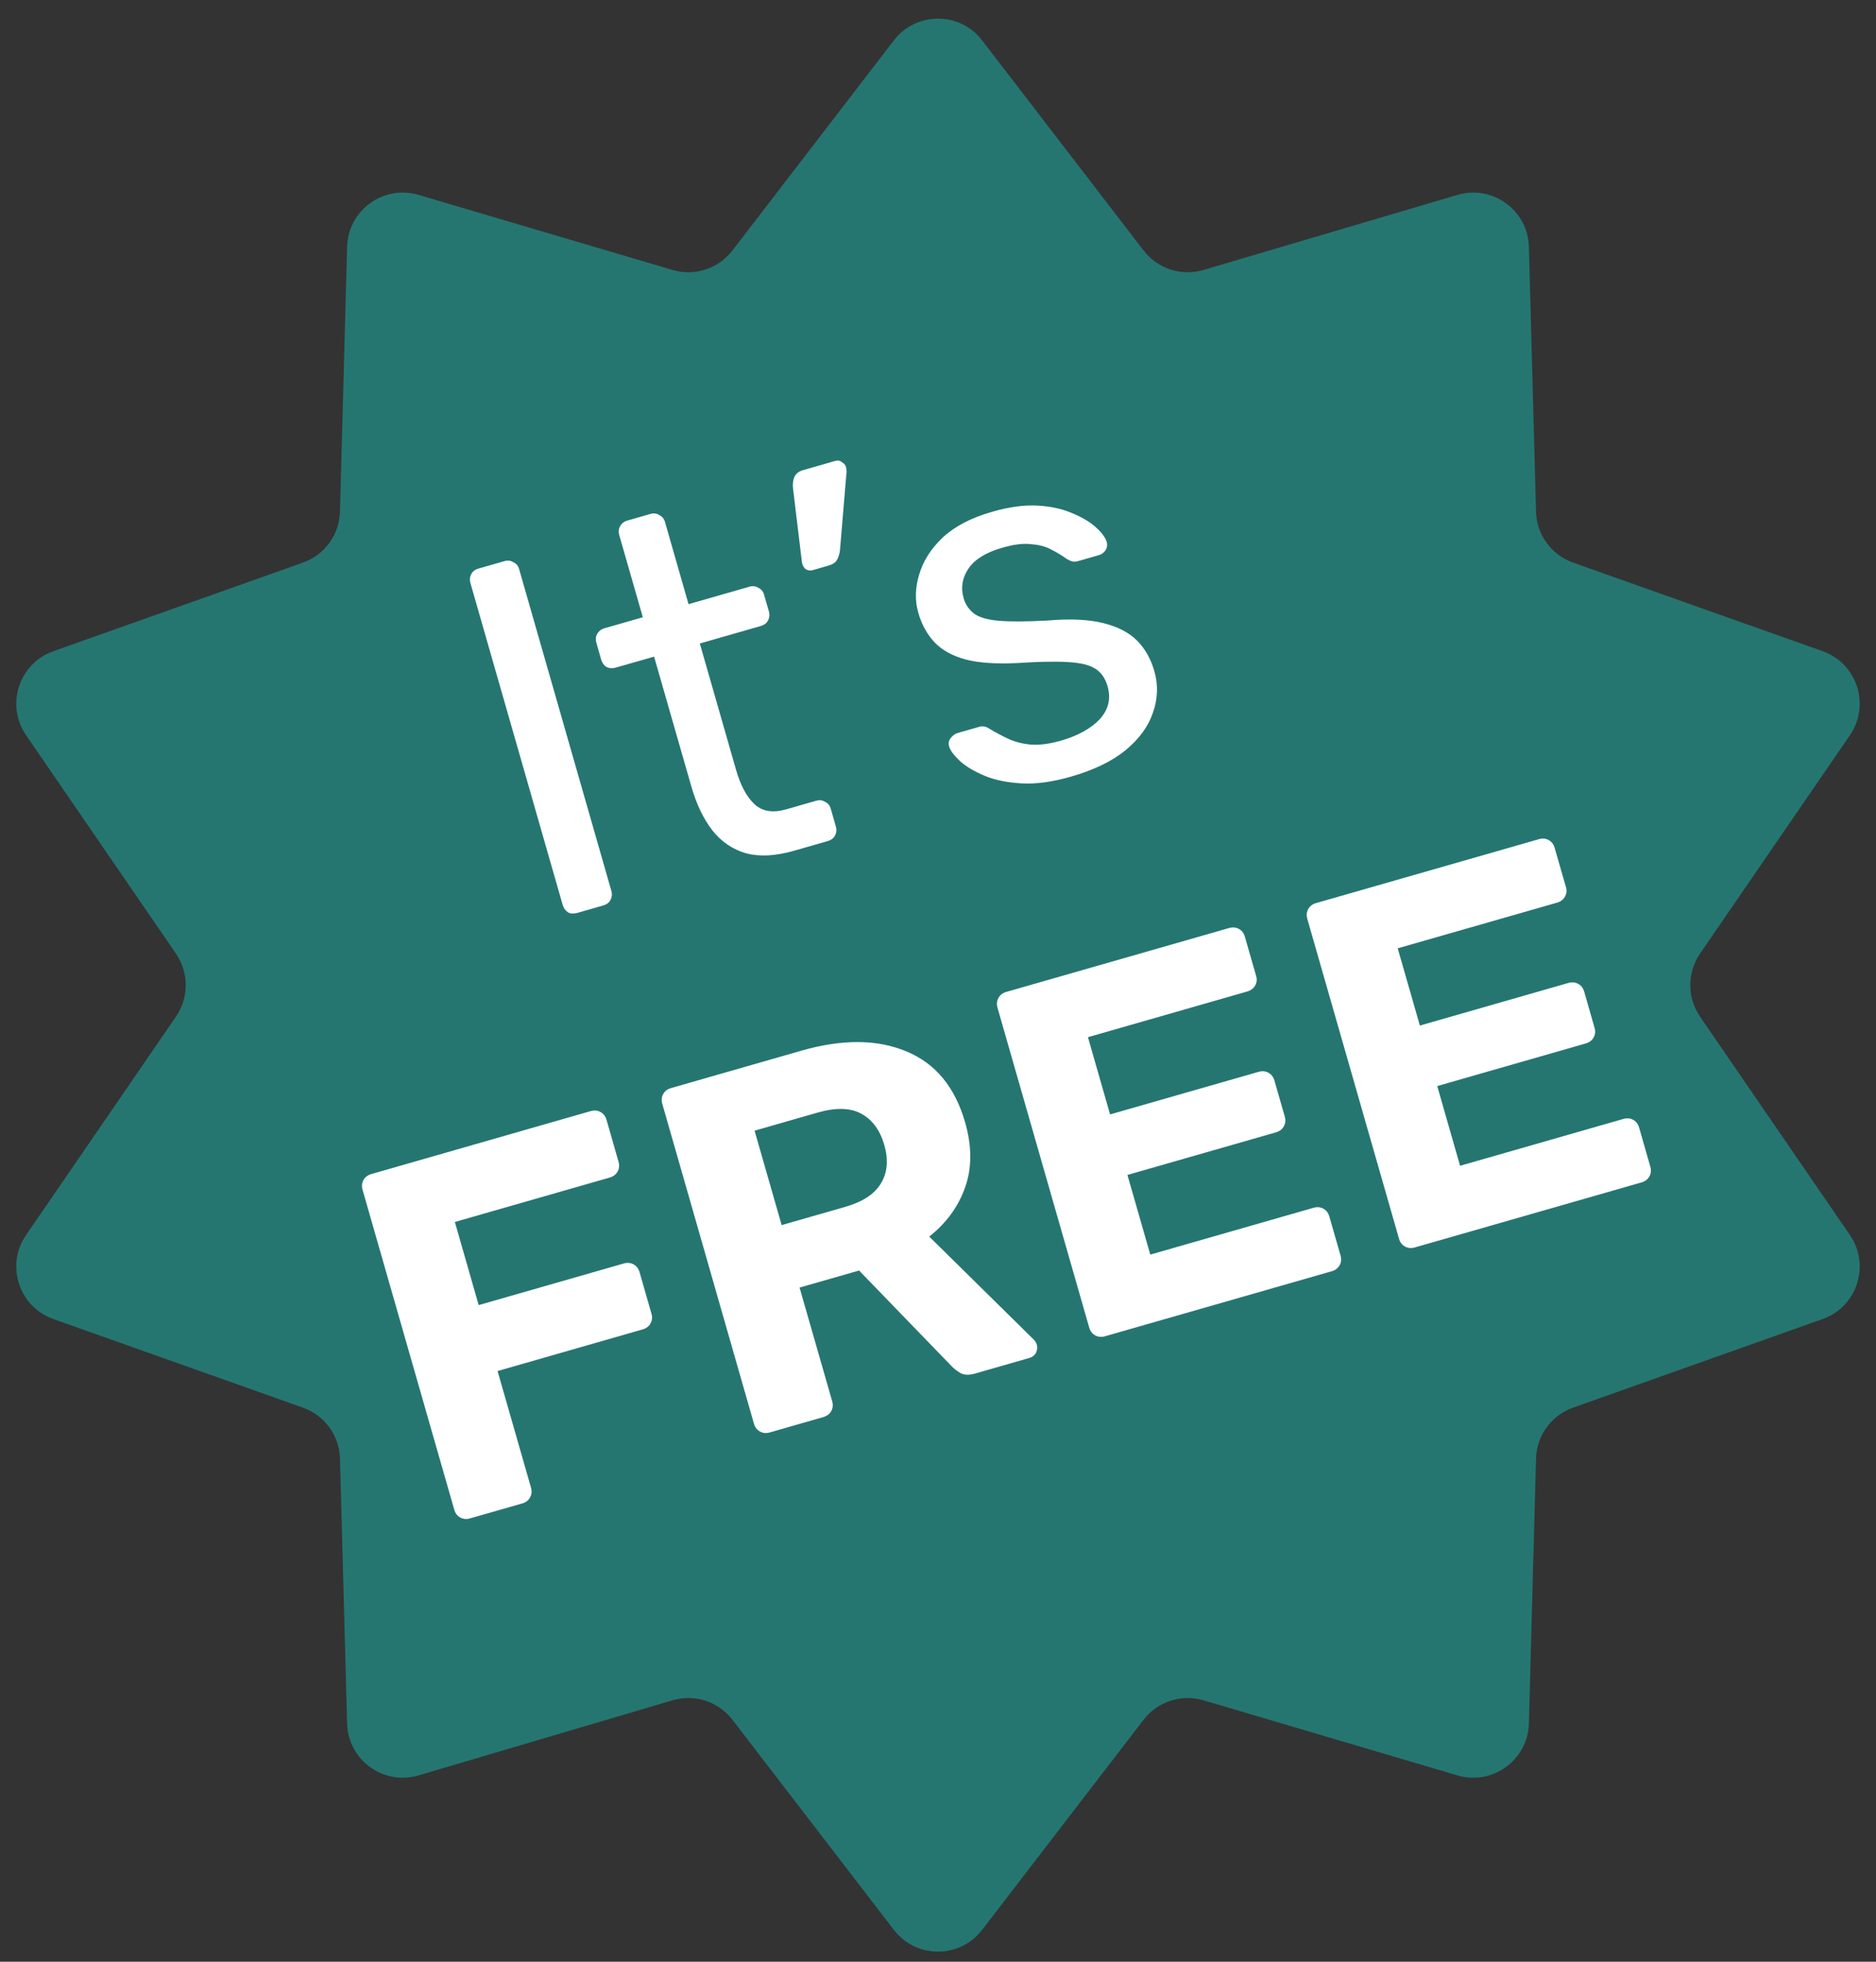 <svg width="44" height="46" viewBox="0 0 44 46" fill="none" xmlns="http://www.w3.org/2000/svg">
<rect x="0" y="0" width="44" height="46" fill="#333333" stroke="none"/>
<g clip-path="url(#clip0_43_291)">
<path d="M20.965 0.947C21.487 0.267 22.513 0.267 23.035 0.947L26.821 5.873C27.15 6.301 27.708 6.483 28.226 6.33L34.184 4.57C35.006 4.327 35.836 4.929 35.859 5.787L36.026 11.997C36.04 12.536 36.385 13.011 36.894 13.192L42.749 15.27C43.557 15.557 43.874 16.532 43.389 17.239L39.873 22.361C39.568 22.806 39.568 23.394 39.873 23.839L43.389 28.961C43.874 29.668 43.557 30.643 42.749 30.93L36.894 33.008C36.385 33.189 36.04 33.664 36.026 34.203L35.859 40.414C35.836 41.271 35.006 41.874 34.184 41.631L28.226 39.87C27.708 39.718 27.15 39.899 26.821 40.327L23.035 45.253C22.513 45.933 21.487 45.933 20.965 45.253L17.179 40.327C16.85 39.899 16.292 39.718 15.774 39.87L9.816 41.631C8.994 41.874 8.164 41.271 8.141 40.414L7.974 34.203C7.96 33.664 7.615 33.189 7.106 33.008L1.251 30.93C0.443 30.643 0.126 29.668 0.611 28.961L4.127 23.839C4.432 23.394 4.432 22.806 4.127 22.361L0.611 17.239C0.126 16.532 0.443 15.557 1.251 15.27L7.106 13.192C7.615 13.011 7.96 12.536 7.974 11.997L8.141 5.787C8.164 4.929 8.994 4.327 9.816 4.57L15.774 6.33C16.292 6.483 16.85 6.301 17.179 5.873L20.965 0.947Z" fill="#257671"/>
<path d="M11.025 35.604C10.941 35.629 10.864 35.621 10.794 35.583C10.725 35.545 10.678 35.483 10.654 35.399L8.504 27.901C8.48 27.816 8.487 27.739 8.525 27.67C8.564 27.601 8.625 27.554 8.71 27.53L13.855 26.054C13.939 26.03 14.016 26.037 14.085 26.076C14.155 26.114 14.201 26.175 14.226 26.26L14.507 27.241C14.531 27.325 14.524 27.402 14.486 27.471C14.447 27.541 14.386 27.587 14.301 27.612L10.668 28.654L11.227 30.603L14.63 29.627C14.714 29.603 14.791 29.61 14.86 29.648C14.93 29.687 14.976 29.748 15.001 29.833L15.282 30.813C15.304 30.89 15.296 30.963 15.257 31.033C15.219 31.102 15.157 31.149 15.073 31.173L11.67 32.149L12.454 34.883C12.478 34.967 12.471 35.044 12.432 35.113C12.394 35.183 12.333 35.229 12.248 35.254L11.025 35.604ZM18.055 33.589C17.97 33.613 17.893 33.606 17.824 33.567C17.755 33.529 17.708 33.468 17.683 33.383L15.534 25.885C15.509 25.8 15.516 25.724 15.555 25.654C15.593 25.585 15.655 25.538 15.739 25.514L18.796 24.637C19.757 24.362 20.579 24.368 21.26 24.655C21.94 24.934 22.398 25.49 22.637 26.32C22.797 26.881 22.797 27.389 22.636 27.843C22.475 28.297 22.194 28.681 21.794 28.996L24.247 31.413C24.283 31.453 24.307 31.492 24.318 31.53C24.335 31.592 24.329 31.656 24.298 31.723C24.265 31.783 24.214 31.822 24.145 31.842L22.865 32.209C22.726 32.249 22.613 32.244 22.523 32.195C22.432 32.138 22.362 32.083 22.314 32.03L20.149 29.792L18.753 30.192L19.518 32.857C19.542 32.942 19.535 33.019 19.496 33.088C19.458 33.157 19.396 33.204 19.312 33.228L18.055 33.589ZM18.333 28.727L19.81 28.304C20.233 28.183 20.517 27.997 20.662 27.748C20.814 27.496 20.841 27.197 20.741 26.851C20.642 26.505 20.464 26.261 20.207 26.118C19.95 25.975 19.605 25.966 19.175 26.089L17.698 26.513L18.333 28.727ZM25.917 31.334C25.833 31.358 25.756 31.351 25.687 31.313C25.617 31.274 25.57 31.213 25.546 31.128L23.396 23.631C23.372 23.546 23.379 23.469 23.418 23.4C23.456 23.33 23.517 23.284 23.602 23.259L28.827 21.761C28.912 21.737 28.989 21.744 29.058 21.782C29.128 21.821 29.174 21.882 29.198 21.967L29.463 22.89C29.485 22.966 29.477 23.04 29.439 23.109C29.4 23.178 29.339 23.225 29.254 23.249L25.517 24.321L26.036 26.132L29.52 25.133C29.604 25.109 29.681 25.116 29.75 25.154C29.82 25.192 29.866 25.254 29.891 25.339L30.136 26.192C30.157 26.269 30.149 26.342 30.111 26.411C30.073 26.481 30.011 26.527 29.927 26.552L26.443 27.551L26.979 29.419L30.808 28.321C30.893 28.297 30.97 28.304 31.039 28.342C31.108 28.381 31.155 28.442 31.179 28.527L31.441 29.438C31.465 29.523 31.458 29.6 31.419 29.669C31.381 29.738 31.32 29.785 31.235 29.809L25.917 31.334ZM33.183 29.251C33.099 29.275 33.022 29.268 32.952 29.229C32.883 29.191 32.836 29.13 32.812 29.045L30.662 21.547C30.638 21.462 30.645 21.386 30.683 21.316C30.722 21.247 30.783 21.2 30.868 21.176L36.093 19.678C36.178 19.653 36.255 19.66 36.324 19.699C36.393 19.737 36.44 19.799 36.464 19.883L36.729 20.806C36.751 20.883 36.743 20.956 36.704 21.025C36.666 21.095 36.605 21.141 36.52 21.166L32.782 22.237L33.302 24.048L36.785 23.049C36.87 23.025 36.947 23.032 37.016 23.071C37.086 23.109 37.132 23.171 37.157 23.255L37.401 24.109C37.423 24.186 37.415 24.259 37.377 24.328C37.338 24.397 37.277 24.444 37.192 24.468L33.709 25.467L34.245 27.336L38.074 26.238C38.159 26.213 38.236 26.221 38.305 26.259C38.374 26.297 38.421 26.359 38.445 26.443L38.706 27.355C38.731 27.439 38.724 27.516 38.685 27.585C38.647 27.655 38.585 27.701 38.501 27.726L33.183 29.251Z" fill="white"/>
<path d="M13.539 21.407C13.454 21.431 13.382 21.427 13.323 21.394C13.261 21.353 13.219 21.294 13.197 21.218L11.034 13.674C11.012 13.597 11.018 13.528 11.05 13.469C11.081 13.402 11.139 13.356 11.223 13.332L11.835 13.157C11.912 13.135 11.981 13.144 12.042 13.185C12.11 13.215 12.154 13.269 12.176 13.346L14.339 20.89C14.361 20.967 14.353 21.04 14.315 21.109C14.282 21.169 14.227 21.209 14.15 21.231L13.539 21.407ZM18.619 19.95C18.189 20.073 17.816 20.093 17.5 20.009C17.182 19.917 16.919 19.738 16.71 19.474C16.499 19.201 16.334 18.858 16.215 18.442L15.341 15.397L14.441 15.655C14.365 15.677 14.293 15.673 14.226 15.642C14.164 15.601 14.122 15.543 14.1 15.466L13.988 15.074C13.966 14.997 13.971 14.929 14.004 14.869C14.042 14.8 14.1 14.754 14.177 14.732L15.077 14.474L14.524 12.548C14.502 12.471 14.508 12.403 14.541 12.344C14.579 12.274 14.637 12.229 14.713 12.207L15.256 12.051C15.333 12.029 15.402 12.038 15.463 12.079C15.53 12.11 15.575 12.163 15.597 12.24L16.149 14.167L17.58 13.757C17.657 13.734 17.726 13.744 17.788 13.784C17.855 13.815 17.899 13.869 17.921 13.946L18.034 14.338C18.056 14.415 18.047 14.488 18.009 14.557C17.976 14.617 17.921 14.657 17.844 14.679L16.414 15.089L17.264 18.054C17.368 18.415 17.511 18.682 17.693 18.855C17.876 19.027 18.125 19.068 18.44 18.978L19.144 18.776C19.221 18.754 19.29 18.763 19.352 18.804C19.419 18.834 19.463 18.888 19.485 18.965L19.604 19.38C19.626 19.457 19.618 19.53 19.58 19.6C19.547 19.659 19.492 19.7 19.415 19.722L18.619 19.95ZM19.062 13.369C19 13.387 18.944 13.378 18.892 13.343C18.848 13.305 18.82 13.251 18.808 13.18L18.6 11.454C18.589 11.357 18.598 11.272 18.626 11.197C18.66 11.112 18.727 11.056 18.827 11.027L19.6 10.805C19.654 10.79 19.703 10.801 19.747 10.838C19.796 10.866 19.828 10.902 19.841 10.948C19.858 11.01 19.861 11.076 19.848 11.146L19.701 12.899C19.692 12.984 19.669 13.062 19.63 13.131C19.597 13.19 19.531 13.234 19.431 13.263L19.062 13.369ZM25.112 18.213C24.681 18.336 24.297 18.389 23.958 18.369C23.62 18.349 23.332 18.291 23.096 18.192C22.86 18.093 22.669 17.981 22.526 17.856C22.389 17.729 22.304 17.62 22.27 17.53C22.238 17.448 22.246 17.375 22.294 17.311C22.343 17.247 22.397 17.206 22.459 17.189L22.966 17.043C23.013 17.03 23.049 17.028 23.077 17.036C23.11 17.035 23.157 17.055 23.219 17.096C23.349 17.174 23.492 17.25 23.646 17.323C23.8 17.395 23.975 17.44 24.172 17.459C24.376 17.475 24.613 17.445 24.882 17.368C25.274 17.255 25.576 17.09 25.788 16.871C25.998 16.644 26.061 16.385 25.977 16.092C25.922 15.9 25.824 15.762 25.683 15.677C25.55 15.591 25.336 15.54 25.04 15.525C24.752 15.507 24.363 15.515 23.873 15.547C23.381 15.572 22.978 15.546 22.665 15.469C22.349 15.385 22.103 15.252 21.926 15.069C21.747 14.879 21.617 14.646 21.538 14.369C21.456 14.085 21.463 13.787 21.557 13.477C21.649 13.16 21.832 12.87 22.107 12.608C22.389 12.344 22.776 12.142 23.268 12.001C23.668 11.886 24.025 11.838 24.338 11.856C24.651 11.874 24.922 11.934 25.151 12.035C25.377 12.128 25.557 12.235 25.692 12.354C25.826 12.474 25.911 12.583 25.947 12.68C25.977 12.755 25.973 12.827 25.934 12.896C25.894 12.958 25.839 12.999 25.77 13.018L25.285 13.157C25.231 13.173 25.182 13.175 25.137 13.162C25.099 13.148 25.061 13.13 25.021 13.108C24.916 13.03 24.795 12.957 24.659 12.888C24.53 12.816 24.372 12.774 24.185 12.761C24.004 12.738 23.779 12.765 23.51 12.843C23.125 12.953 22.86 13.116 22.714 13.333C22.568 13.55 22.53 13.781 22.601 14.027C22.643 14.173 22.723 14.292 22.84 14.383C22.958 14.474 23.149 14.531 23.414 14.555C23.679 14.579 24.061 14.578 24.561 14.551C25.098 14.505 25.536 14.525 25.877 14.611C26.218 14.696 26.481 14.833 26.668 15.02C26.855 15.208 26.991 15.448 27.075 15.74C27.167 16.063 27.156 16.387 27.041 16.711C26.933 17.033 26.718 17.328 26.395 17.595C26.078 17.853 25.65 18.059 25.112 18.213Z" fill="white"/>
</g>
<defs>
<clipPath id="clip0_43_291">
<rect width="44" height="46" fill="white"/>
</clipPath>
</defs>
</svg>
